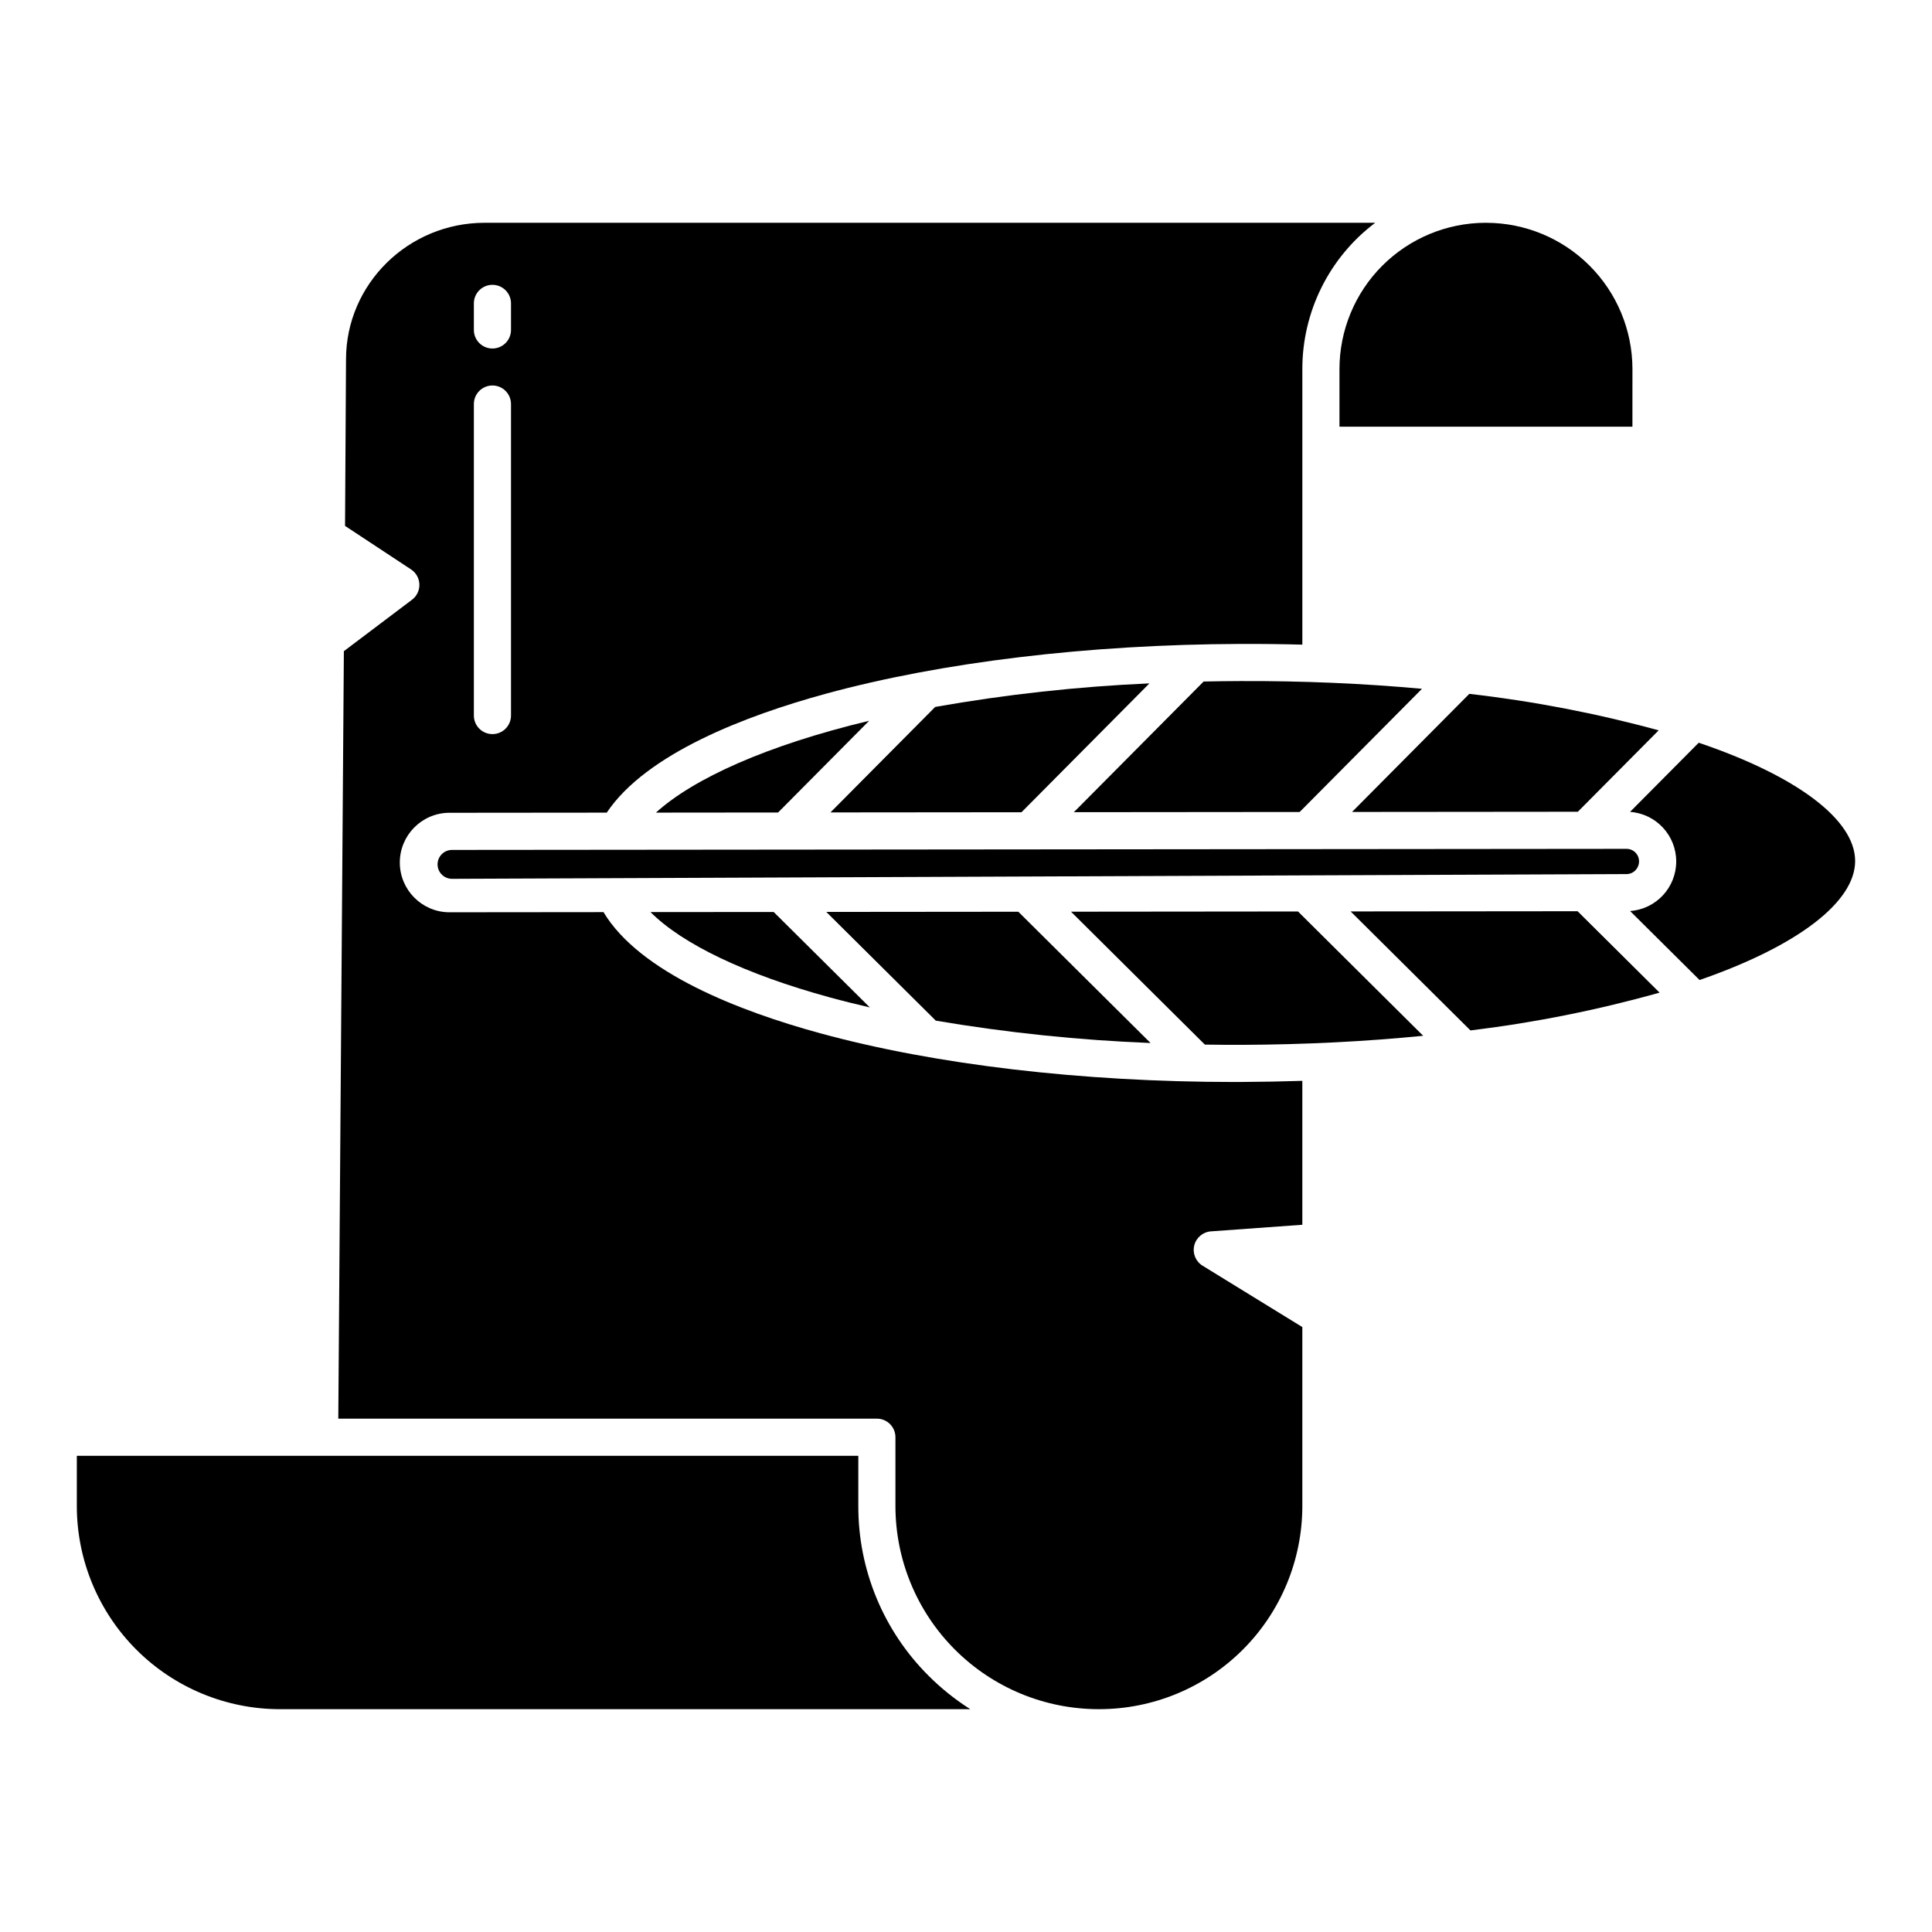 <?xml version="1.0" encoding="UTF-8"?>
<!-- Uploaded to: ICON Repo, www.iconrepo.com, Generator: ICON Repo Mixer Tools -->
<svg fill="#000000" width="800px" height="800px" version="1.1" viewBox="144 144 512 512" xmlns="http://www.w3.org/2000/svg">
 <g>
  <path d="m533.38 327.88-31.078 31.297 59.84-0.055 21.422-21.574c-16.457-4.5-33.234-7.731-50.184-9.668z"/>
  <path d="m364.08 359.3 50.625-0.047 33.91-34.152c-19.039 0.844-38.008 2.93-56.777 6.242z"/>
  <path d="m350.2 359.32 24.133-24.305c-27.109 6.496-46.523 15.285-56.504 24.336z"/>
  <path d="m520.84 326.54c-15.402-1.414-31.578-2.117-48.141-2.051-3.285 0.012-6.527 0.051-9.727 0.121l-34.387 34.629 59.84-0.055z"/>
  <path d="m448.91 420.41-35.043-34.789-50.891 0.047 29.023 28.82v-0.004c18.824 3.188 37.832 5.168 56.91 5.926z"/>
  <path d="m316.39 385.71c8.48 8.496 25.113 16.48 47.512 22.609 3.422 0.938 6.973 1.816 10.605 2.656l-25.473-25.289z"/>
  <path d="m577.39 374.65c0.957-0.969 1.242-2.418 0.715-3.68-0.523-1.238-1.75-2.039-3.098-2.016l-311.23 0.285h0.004c-2.117 0.004-3.828 1.727-3.82 3.84 0.004 2.113 1.723 3.824 3.84 3.82l311.25-1.258h-0.004c0.887-0.004 1.73-0.359 2.348-0.992z"/>
  <path d="m594.18 340.83-18.203 18.328c6.891 0.488 12.234 6.223 12.238 13.129 0.004 6.91-5.332 12.648-12.223 13.145l18.41 18.281c25.949-8.992 41.273-20.664 41.23-31.586-0.047-10.922-15.441-22.492-41.453-31.297z"/>
  <path d="m427.83 385.61 35.469 35.219c3.238 0.047 6.484 0.078 9.742 0.066 16.555-0.059 32.727-0.875 48.117-2.398l-33.176-32.945z"/>
  <path d="m471.19 430.74c-40.41 0-79.359-4.578-109.88-12.926-21.195-5.797-47.723-15.984-57.379-32.09l-40.984 0.039h-0.047c-7.18-0.133-12.938-5.984-12.945-13.168-0.008-7.184 5.734-13.055 12.914-13.199l41.926-0.039c10.527-15.719 37.027-25.754 57.98-31.488 30.641-8.383 69.668-13.078 109.89-13.219 5.535-0.02 11.023 0.043 16.469 0.188v-72.977c-0.02-15.258 7.129-29.633 19.309-38.82h-236.01c-20.254 0-36.734 16.246-36.734 36.211l-0.258 44.117 17.492 11.535c1.336 0.879 2.156 2.356 2.207 3.953s-0.676 3.117-1.953 4.082l-18.059 13.629-1.477 203.39h142.73c1.305 0 2.555 0.516 3.481 1.438 0.922 0.926 1.438 2.176 1.438 3.481v18.156c-0.016 14.285 5.644 27.988 15.734 38.102 10.09 10.109 23.781 15.801 38.066 15.816h0.176c14.273 0 27.965-5.668 38.062-15.754s15.777-23.77 15.793-38.047v-47.461l-26.441-16.266c-1.82-1.117-2.711-3.285-2.203-5.359 0.508-2.074 2.297-3.586 4.426-3.738l24.219-1.75v-38.141c-5.305 0.176-10.66 0.273-16.062 0.297-0.625 0.004-1.258 0.004-1.883 0.004zm-201.61-206.34c0-2.715 2.203-4.918 4.922-4.918s4.918 2.203 4.918 4.918v7.039c0 2.715-2.199 4.918-4.918 4.918s-4.922-2.203-4.922-4.918zm0 26.68c0-2.719 2.203-4.922 4.922-4.922s4.918 2.203 4.918 4.922v82.543c0 2.719-2.199 4.922-4.918 4.922s-4.922-2.203-4.922-4.922z"/>
  <path d="m501.93 385.54 31.758 31.535c16.938-2.055 33.691-5.402 50.117-10.016l-21.727-21.574z"/>
  <path d="m371.46 543.03v-13.23h-207.1v13.359c0.016 14.273 5.699 27.953 15.797 38.039 10.098 10.086 23.785 15.754 38.055 15.754h182.93c-4.004-2.535-7.715-5.508-11.066-8.863-11.973-11.93-18.676-28.156-18.613-45.059z"/>
  <path d="m537.8 203.04h-0.156c-10.27 0.031-20.109 4.137-27.359 11.41s-11.316 17.129-11.312 27.398v15.227h77.637l0.004-15.363c-0.031-10.258-4.125-20.086-11.387-27.336-7.262-7.246-17.098-11.32-27.359-11.332z"/>
 </g>
</svg>